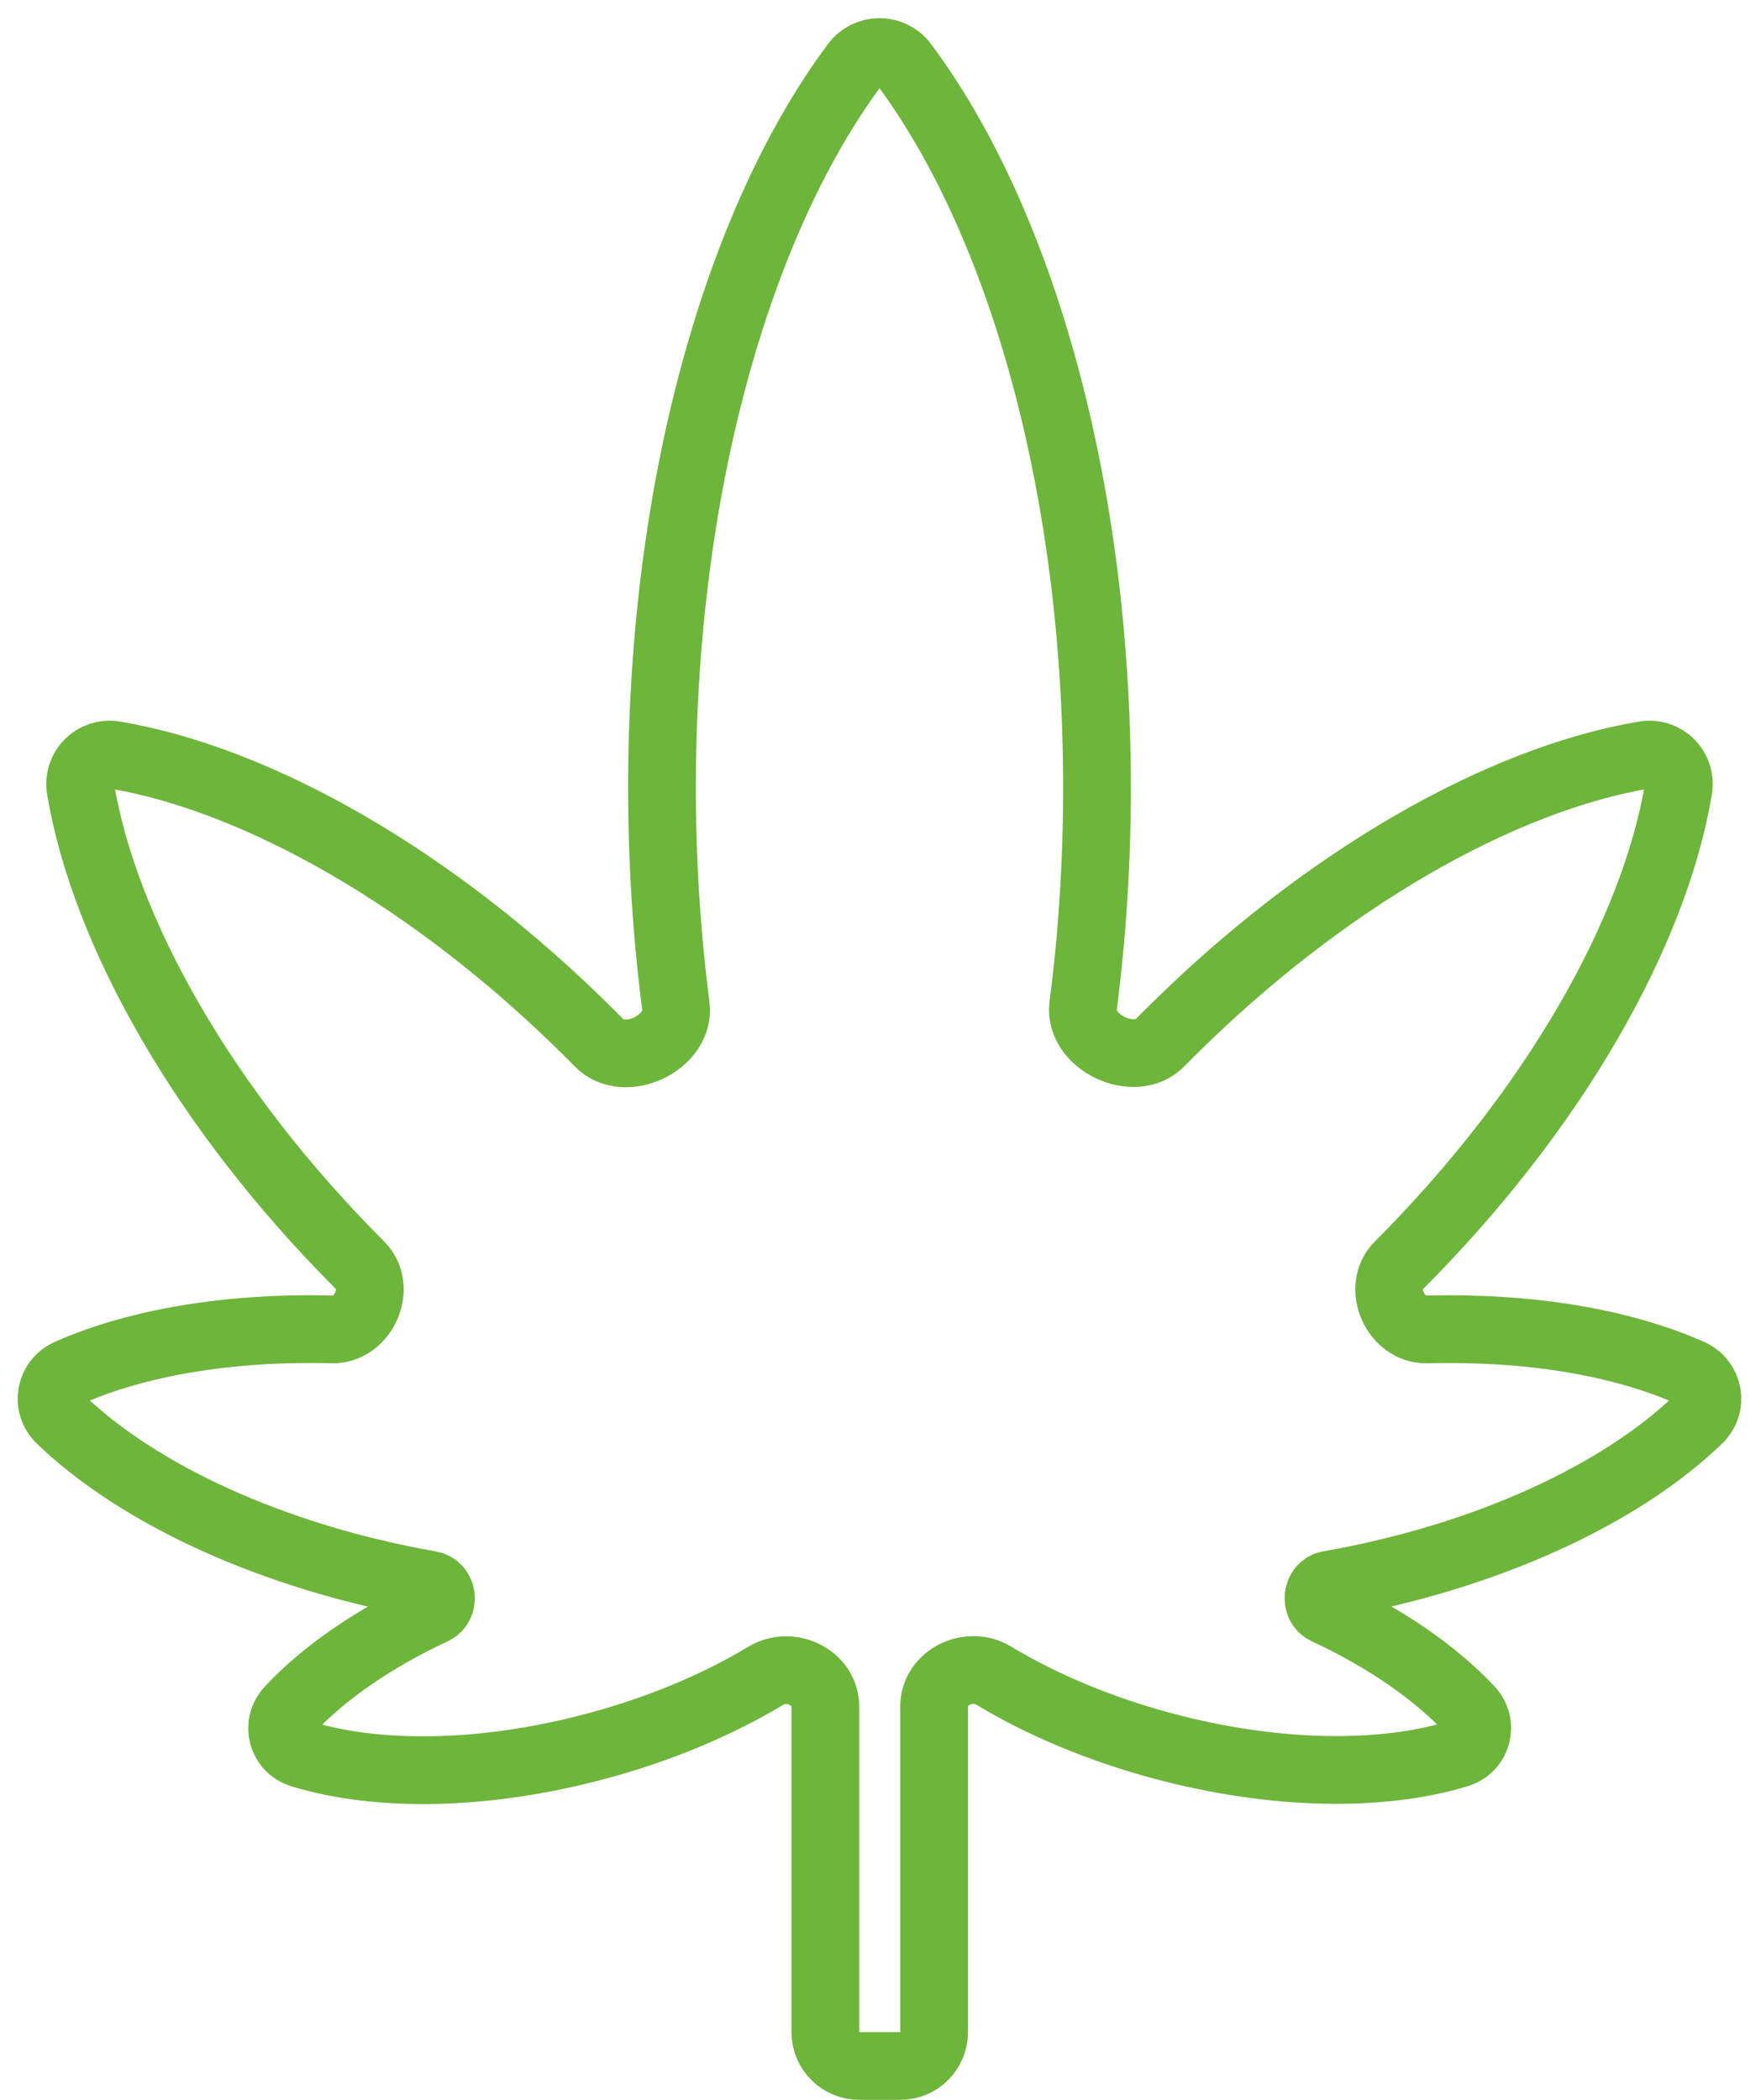<svg width="52" height="62" viewBox="0 0 52 62" fill="none" xmlns="http://www.w3.org/2000/svg">
<path d="M39.247 46.79V46.79C38.884 46.851 38.817 47.395 39.151 47.551C40.921 48.375 42.384 49.392 43.395 50.468C43.812 50.913 43.627 51.608 43.043 51.785C40.803 52.465 37.652 52.437 34.349 51.555C32.458 51.049 30.75 50.323 29.337 49.472C28.608 49.033 27.584 49.53 27.584 50.38V60C27.584 60.552 27.137 61 26.584 61H25.371C24.818 61 24.371 60.552 24.371 60V50.385C24.371 49.534 23.347 49.038 22.618 49.476C21.204 50.327 19.495 51.054 17.601 51.559C14.296 52.446 11.146 52.473 8.906 51.789C8.324 51.612 8.139 50.919 8.555 50.475C9.563 49.396 11.027 48.38 12.799 47.555C13.139 47.397 13.072 46.857 12.703 46.794V46.794C8.023 45.97 4.076 44.108 1.787 41.91C1.346 41.487 1.472 40.779 2.03 40.532C4.049 39.64 6.767 39.175 9.807 39.252C10.731 39.276 11.29 38.017 10.636 37.363V37.363C6.02 32.746 3.089 27.52 2.38 23.3C2.279 22.698 2.786 22.191 3.387 22.293C7.607 23.003 12.834 25.936 17.45 30.549C17.531 30.63 17.611 30.711 17.691 30.792C18.45 31.565 20.096 30.777 19.957 29.703C19.69 27.643 19.548 25.483 19.548 23.255C19.548 14.357 21.81 6.511 25.248 1.902C25.612 1.413 26.329 1.413 26.694 1.902C30.132 6.511 32.393 14.357 32.393 23.255C32.393 25.479 32.251 27.635 31.984 29.692C31.845 30.767 33.498 31.557 34.258 30.784C34.335 30.706 34.413 30.627 34.491 30.549C39.108 25.936 44.335 23.003 48.554 22.293C49.156 22.191 49.663 22.698 49.562 23.3C48.851 27.52 45.917 32.746 41.305 37.363V37.363C40.651 38.017 41.208 39.276 42.134 39.253C45.177 39.174 47.894 39.64 49.91 40.533C50.468 40.78 50.593 41.486 50.154 41.908C47.871 44.108 43.92 45.969 39.247 46.79Z" stroke="#6EB53B" stroke-width="2" stroke-miterlimit="10" stroke-linecap="round" stroke-linejoin="round"/>
</svg>
